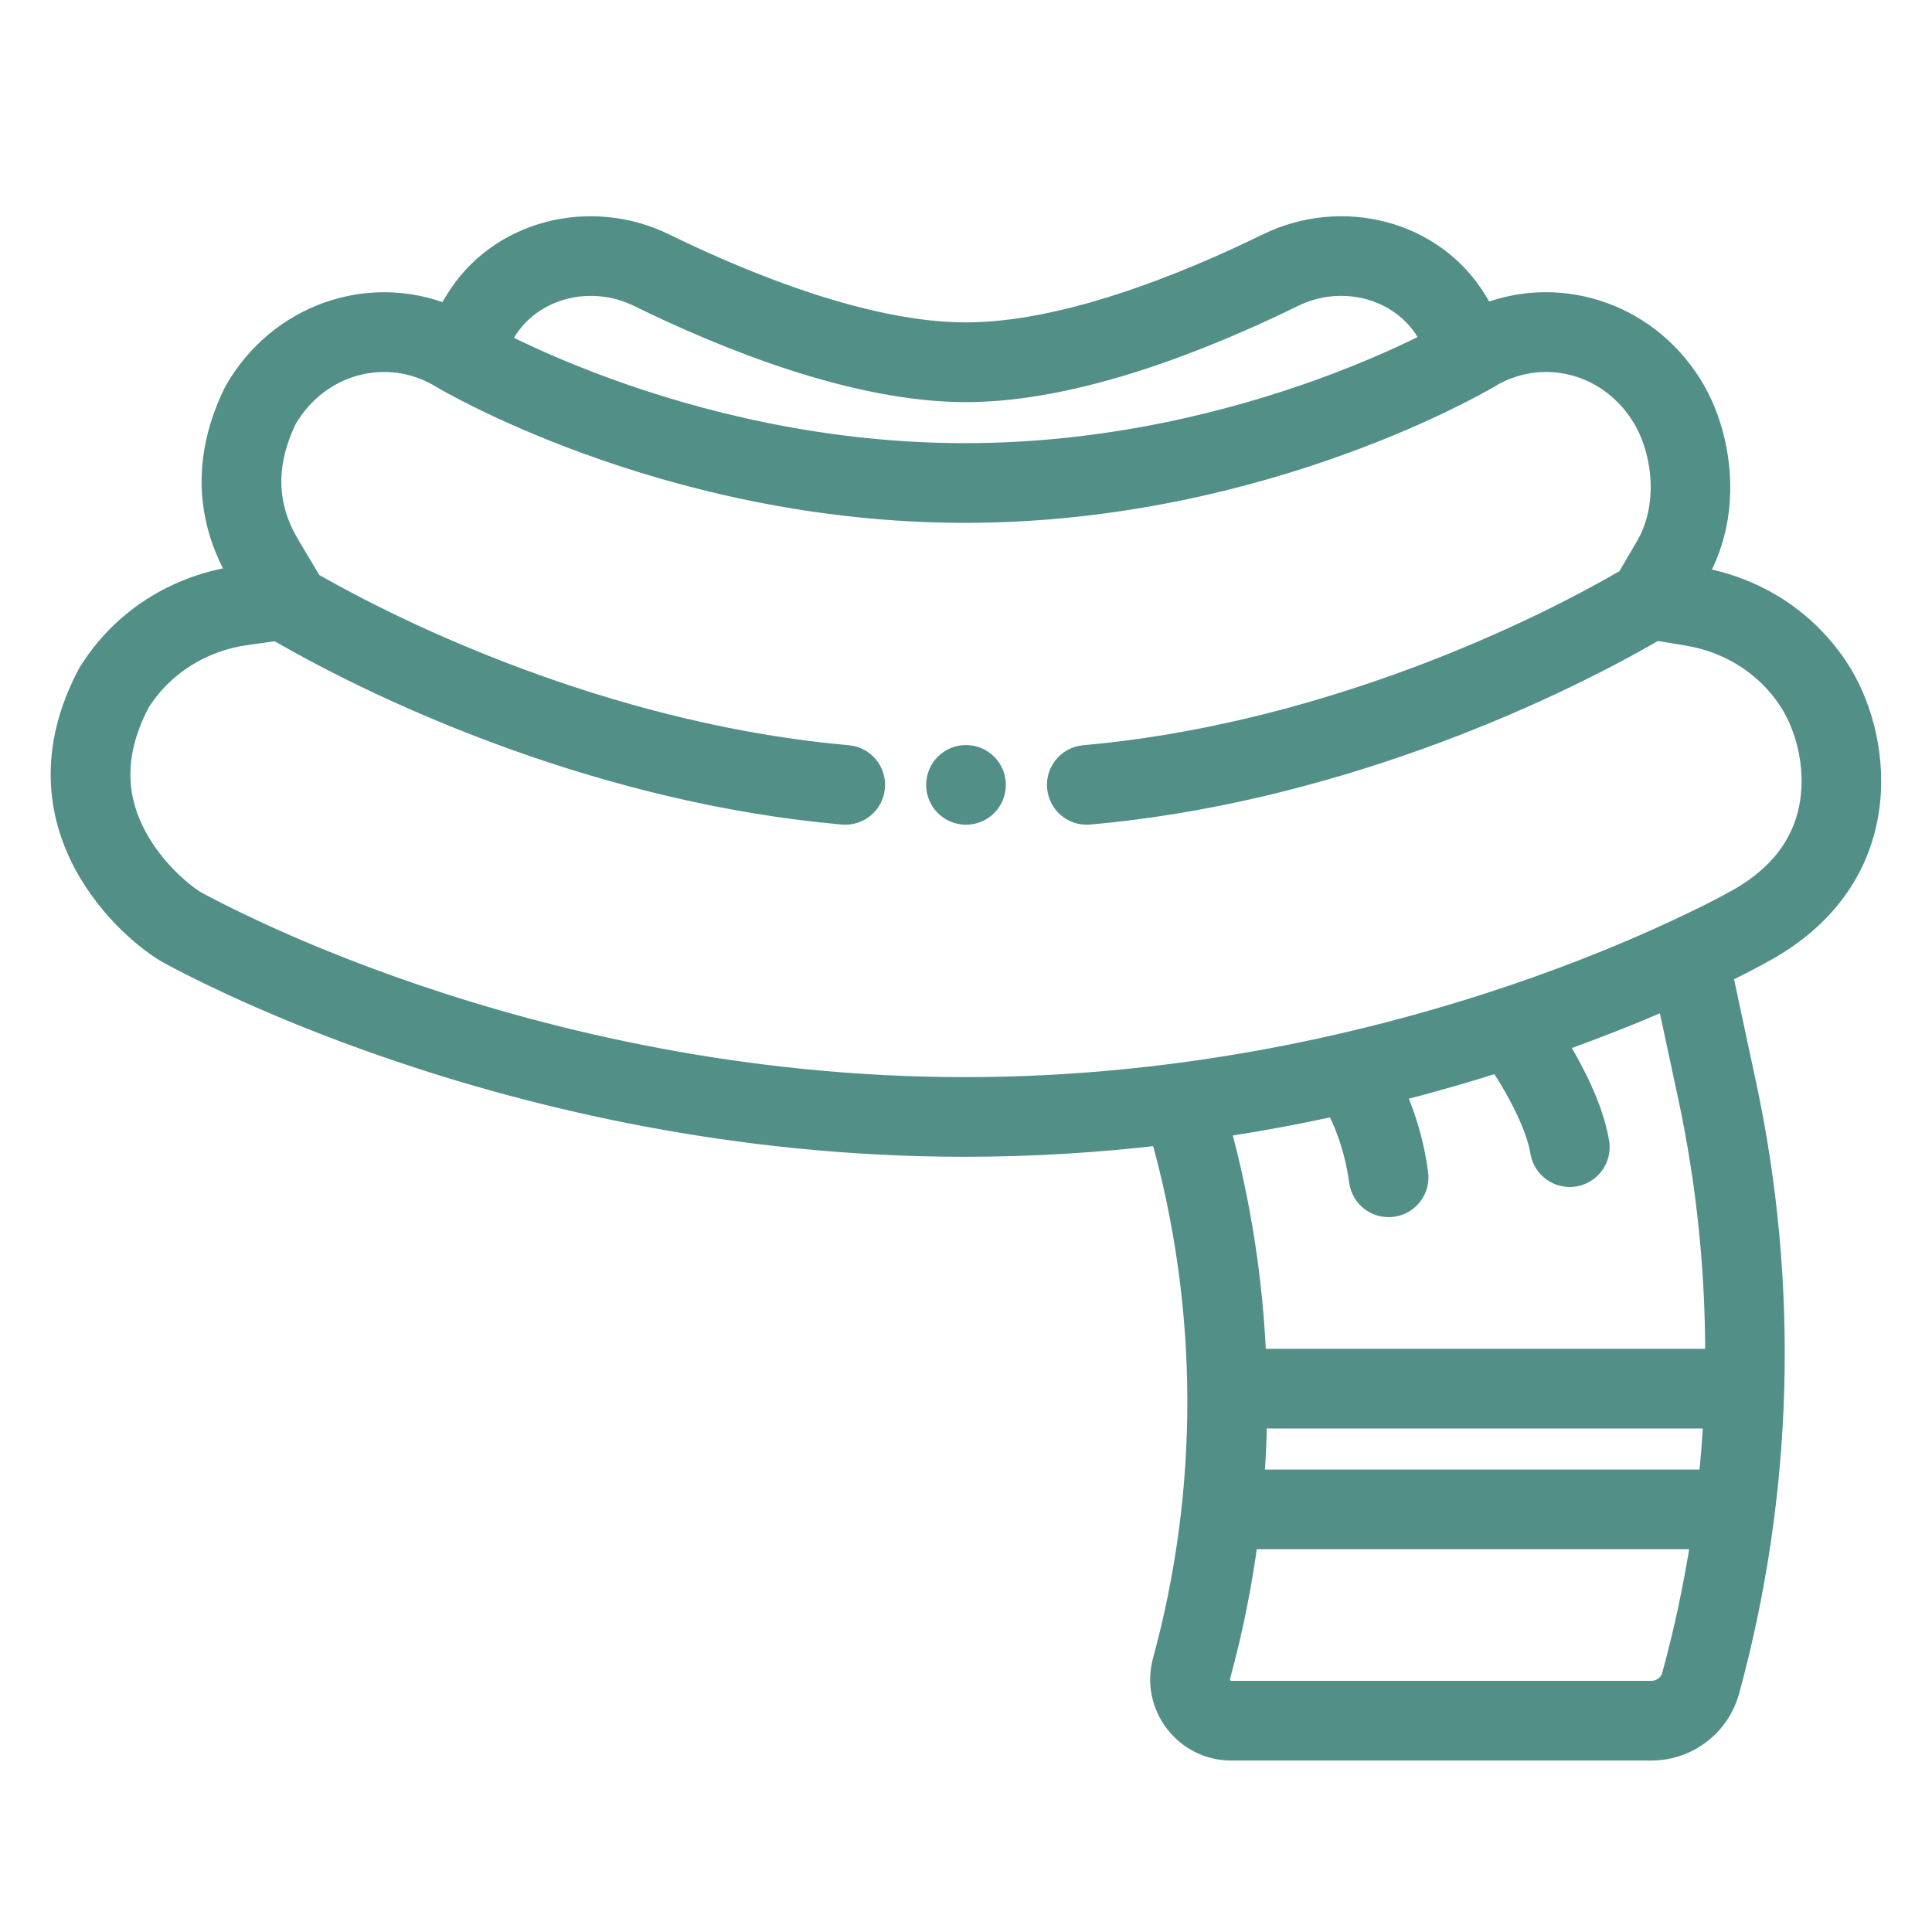 <?xml version="1.0" encoding="UTF-8"?> <svg xmlns="http://www.w3.org/2000/svg" viewBox="0 0 100 100" fill-rule="evenodd"><path d="m51.562 40.625c0 0.863-0.699 1.562-1.562 1.562s-1.562-0.699-1.562-1.562 0.699-1.562 1.562-1.562 1.562 0.699 1.562 1.562z" fill="#528f87" stroke-width="1" stroke="#528f87"></path><path d="m76.488 15.59c-2.258-3.762-7.09-4.871-10.887-3.016-4.465 2.184-10.602 4.613-15.602 4.613s-11.137-2.43-15.602-4.613c-3.797-1.855-8.629-0.746-10.887 3.016l-0.395 0.66c-4.047-1.621-8.742-0.012-11.016 3.996-1.223 2.484-1.367 4.699-0.961 6.578 0.238 1.117 0.672 2.109 1.184 2.969-1.066 0.148-2.106 0.449-3.078 0.891-1.91 0.867-3.574 2.281-4.723 4.172-4.203 7.93 2.219 13.461 4.199 14.539 0.535 0.293 1.613 0.859 3.168 1.582 2.07 0.961 5.004 2.207 8.641 3.441 7.242 2.457 17.5 4.957 29.41 4.957 3.531 0 6.914-0.219 10.117-0.594 2.496 8.875 2.535 18.266 0.109 27.168-0.645 2.356 1.129 4.676 3.57 4.676h21.738c1.898 0 3.562-1.27 4.062-3.102 2.797-10.254 3.094-21.027 0.867-31.418l-1.219-5.695c0.77-0.375 1.531-0.766 2.277-1.184 6.766-3.82 6.062-10.805 3.898-14.371-1.102-1.809-2.672-3.18-4.473-4.055-0.957-0.461-1.98-0.785-3.035-0.961 0.562-0.957 0.902-1.969 1.074-2.981 0.418-2.477-0.191-4.957-1.129-6.613-2.254-3.984-6.906-5.598-10.934-4.027zm-63.281 32.551c-1.488-0.691-2.504-1.227-2.992-1.488-0.523-0.289-2.144-1.523-3.148-3.418-0.895-1.688-1.336-3.926 0.176-6.832 1.219-1.957 3.258-3.199 5.512-3.512l1.566-0.219c5.953 3.461 17.043 8.426 29.293 9.508 0.859 0.078 1.617-0.559 1.691-1.418 0.078-0.859-0.559-1.617-1.418-1.691-11.523-1.02-22.031-5.68-27.723-8.941l-1.156-1.938c-0.922-1.543-1.496-3.676-0.145-6.481 1.699-2.906 5.227-3.777 7.938-2.137l0.012 0.008 0.016 0.008c0.109 0.066 0.746 0.438 1.828 0.977 1.301 0.648 3.242 1.539 5.691 2.43 4.922 1.797 11.777 3.566 19.605 3.566 7.824 0 14.684-1.77 19.602-3.566 4.281-1.559 7.031-3.117 7.477-3.379l0.055-0.031 0.016-0.012c2.734-1.656 6.301-0.754 7.981 2.215 0.922 1.625 1.309 4.371 0.078 6.473l-0.977 1.668c-5.609 3.269-16.309 8.098-28.07 9.141-0.859 0.074-1.496 0.832-1.418 1.691 0.074 0.859 0.832 1.496 1.691 1.418 12.277-1.086 23.383-6.066 29.332-9.527l1.625 0.27c2.199 0.363 4.172 1.617 5.348 3.555 0.742 1.219 1.262 3.125 0.98 5.008-0.258 1.734-1.215 3.594-3.738 5.019-1.031 0.578-2.117 1.109-3.258 1.637-1.98 0.922-4.809 2.125-8.328 3.32-7.012 2.379-16.922 4.789-28.406 4.789-11.48 0-21.395-2.41-28.402-4.789-3.519-1.195-6.352-2.398-8.332-3.32zm60.875-30.488-0.273-0.453c-1.34-2.231-4.344-3.035-6.832-1.82-4.504 2.207-11.203 4.934-16.977 4.934s-12.473-2.727-16.977-4.934c-2.488-1.215-5.492-0.41-6.832 1.82l-0.297 0.492 0.156 0.078c1.211 0.605 3.043 1.445 5.367 2.293 4.68 1.707 11.168 3.375 18.535 3.375 7.363 0 13.852-1.668 18.531-3.375 2.477-0.902 4.398-1.801 5.598-2.41zm-10.898 40.711c1.07 3.918 1.688 7.926 1.855 11.949h23.719c0.02-4.539-0.449-9.082-1.406-13.551l-1.074-5.012c-1.574 0.684-3.473 1.453-5.664 2.231 0.156 0.25 0.316 0.52 0.473 0.797 0.691 1.219 1.449 2.816 1.707 4.34 0.141 0.852-0.434 1.656-1.285 1.801-0.852 0.141-1.656-0.434-1.801-1.285-0.16-0.977-0.703-2.191-1.34-3.316-0.281-0.5-0.566-0.945-0.809-1.309-1.648 0.523-3.426 1.039-5.328 1.523 0.465 1.012 0.965 2.473 1.191 4.199 0.117 0.855-0.484 1.641-1.34 1.754-0.855 0.117-1.641-0.484-1.754-1.34-0.254-1.898-0.906-3.324-1.223-3.875-1.879 0.41-3.856 0.781-5.922 1.094zm1.754 18.199c0.078-1.039 0.125-2.082 0.141-3.125h23.586c-0.055 1.043-0.137 2.086-0.246 3.125zm-0.324 3.125c-0.316 2.383-0.793 4.746-1.43 7.082-0.102 0.367 0.176 0.73 0.555 0.73h21.738c0.488 0 0.918-0.328 1.047-0.801 0.633-2.312 1.129-4.652 1.492-7.012z" fill-rule="evenodd" fill="#528f87" stroke-width="1" stroke="#528f87"></path></svg> 